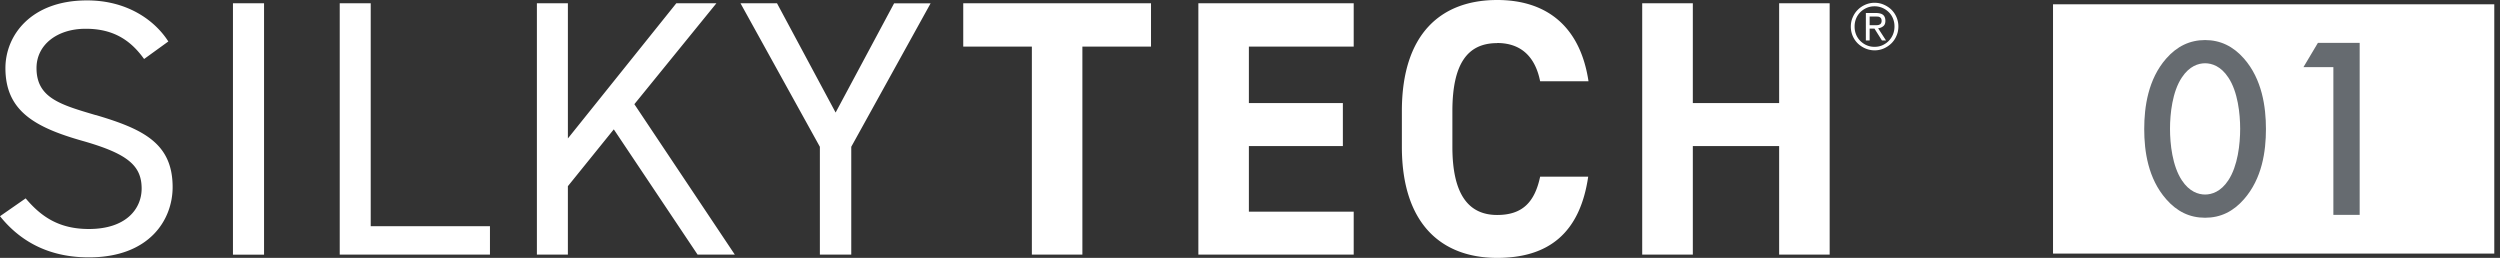 <svg width="349" height="36" viewBox="0 0 349 36" fill="none" xmlns="http://www.w3.org/2000/svg"><rect x="0" y="0" width="349" height="36" fill="#333333" stroke="none"/><g clip-path="url(#a)" fill="#fff"><path d="M13.363 16.07c-4.911-1.454-8.266-2.39-8.266-6.566 0-3.269 2.898-5.458 6.753-5.486 4.125-.044 6.495 1.756 8.266 4.219l3.383-2.448C21.586 2.794 17.674-.001 11.992.058 4.282.115.757 4.968.757 9.504c0 5.962 4.068 8.266 10.778 10.166 6.282 1.786 8.238 3.442 8.238 6.653 0 2.794-2.127 5.645-7.367 5.645-4.183 0-6.667-1.728-8.823-4.277L0 30.182c3.055 3.802 7.181 5.746 12.406 5.746 8.452 0 11.693-5.242 11.693-9.806 0-6.135-4.126-8.108-10.736-10.066M36.861.46h-4.34v35.094h4.34V.46Zm14.891 0h-4.326v35.08h20.972v-3.96H51.752V.46Zm48.254 0H94.41L79.277 19.326V.46H74.95v35.078h4.326v-9.547l6.41-7.934L97.38 35.539h5.197l-14.02-20.995L100.007.461Zm16.646 15.25L108.472.46h-5.097l11.079 20.031V35.54h4.382V20.491L129.915.461h-5.097l-8.166 15.25Zm17.817-9.201h9.579v29.03h7.053V6.51h9.579V.46h-26.211v6.048Zm32.822 29.031h21.686v-5.991h-14.633V20.39h13.12v-6.004h-13.12V6.509h14.633V.46h-21.686v35.078Zm41.716-29.535c3.426 0 5.339 2.03 5.996 5.342h6.753C220.599 3.672 215.902 0 209.007 0c-7.809 0-13.306 4.68-13.306 15.509v4.982c0 10.728 5.497 15.509 13.306 15.509 7.167 0 11.55-3.456 12.706-11.333h-6.71c-.757 3.557-2.47 5.343-5.996 5.343-4.083 0-6.253-2.996-6.253-9.504v-4.983c0-6.71 2.17-9.504 6.253-9.504m39.361 8.367h-12.049V.46h-7.067v35.078h7.067V20.39h12.049v15.15h7.053V.46h-7.053v13.926ZM258.375 3.73c0-.475.086-.922.271-1.325.172-.403.414-.763.714-1.051.3-.302.657-.533 1.057-.706a3.2 3.2 0 0 1 1.284-.259c.457 0 .871.087 1.271.26.4.172.757.403 1.056.69a3.284 3.284 0 0 1 .986 2.347c0 .476-.086.922-.272 1.326a3.171 3.171 0 0 1-.714 1.05 3.568 3.568 0 0 1-1.056.706c-.4.173-.828.26-1.271.26-.442 0-.885-.087-1.284-.26a3.545 3.545 0 0 1-1.057-.69 3.28 3.28 0 0 1-.985-2.348Zm.528 0c0 .403.072.763.214 1.109.143.345.343.633.6.893.257.244.542.446.885.59.328.144.7.216 1.085.216.386 0 .757-.072 1.085-.216.329-.144.628-.346.885-.605a2.79 2.79 0 0 0 .6-.907c.143-.346.214-.72.214-1.123s-.071-.763-.214-1.109a2.585 2.585 0 0 0-.6-.893 2.892 2.892 0 0 0-.885-.59 2.75 2.75 0 0 0-1.085-.216c-.385 0-.757.072-1.085.216a2.892 2.892 0 0 0-.885.59c-.257.26-.457.547-.6.893a2.95 2.95 0 0 0-.214 1.138v.014Zm1.556-1.915h1.399c.457 0 .8.086 1.014.259.214.173.328.46.328.835 0 .346-.099.59-.299.749-.2.158-.429.26-.714.288l1.099 1.7h-.571l-1.042-1.657h-.671v1.656h-.528v-3.83h-.015Zm.529 1.699h1.042a.788.788 0 0 0 .328-.072c.1-.043.171-.1.229-.187a.639.639 0 0 0 .085-.36.69.69 0 0 0-.071-.317.496.496 0 0 0-.2-.187.586.586 0 0 0-.271-.072c-.1 0-.2-.015-.3-.015h-.828v1.224l-.014-.014Z"/></g><path fill="#fff" d="M286.602.6h61.6v34.8h-61.6z"/><path d="M307.83 30.396c-2.16 0-3.924-.864-5.436-2.592-2.52-2.88-3.06-6.66-3.06-9.792 0-3.096.54-6.948 3.06-9.828 1.512-1.728 3.312-2.592 5.436-2.592s3.924.864 5.436 2.592c2.52 2.88 3.06 6.732 3.06 9.828 0 3.132-.54 6.912-3.06 9.792-1.512 1.728-3.276 2.592-5.436 2.592Zm0-21.564c-.936 0-2.196.396-3.24 1.98-1.332 1.98-1.656 5.076-1.656 7.164 0 2.124.324 5.184 1.656 7.2 1.044 1.584 2.304 1.98 3.24 1.98.936 0 2.196-.396 3.24-1.98 1.332-2.016 1.656-5.076 1.656-7.2 0-2.088-.324-5.184-1.656-7.164-1.044-1.584-2.304-1.98-3.24-1.98ZM325.738 30V9.372h-4.176l2.016-3.384h5.832V30h-3.672Z" fill="#666B70"/><defs><clipPath id="a"><path fill="#fff" d="M0 0h265v36H0z"/></clipPath></defs></svg>